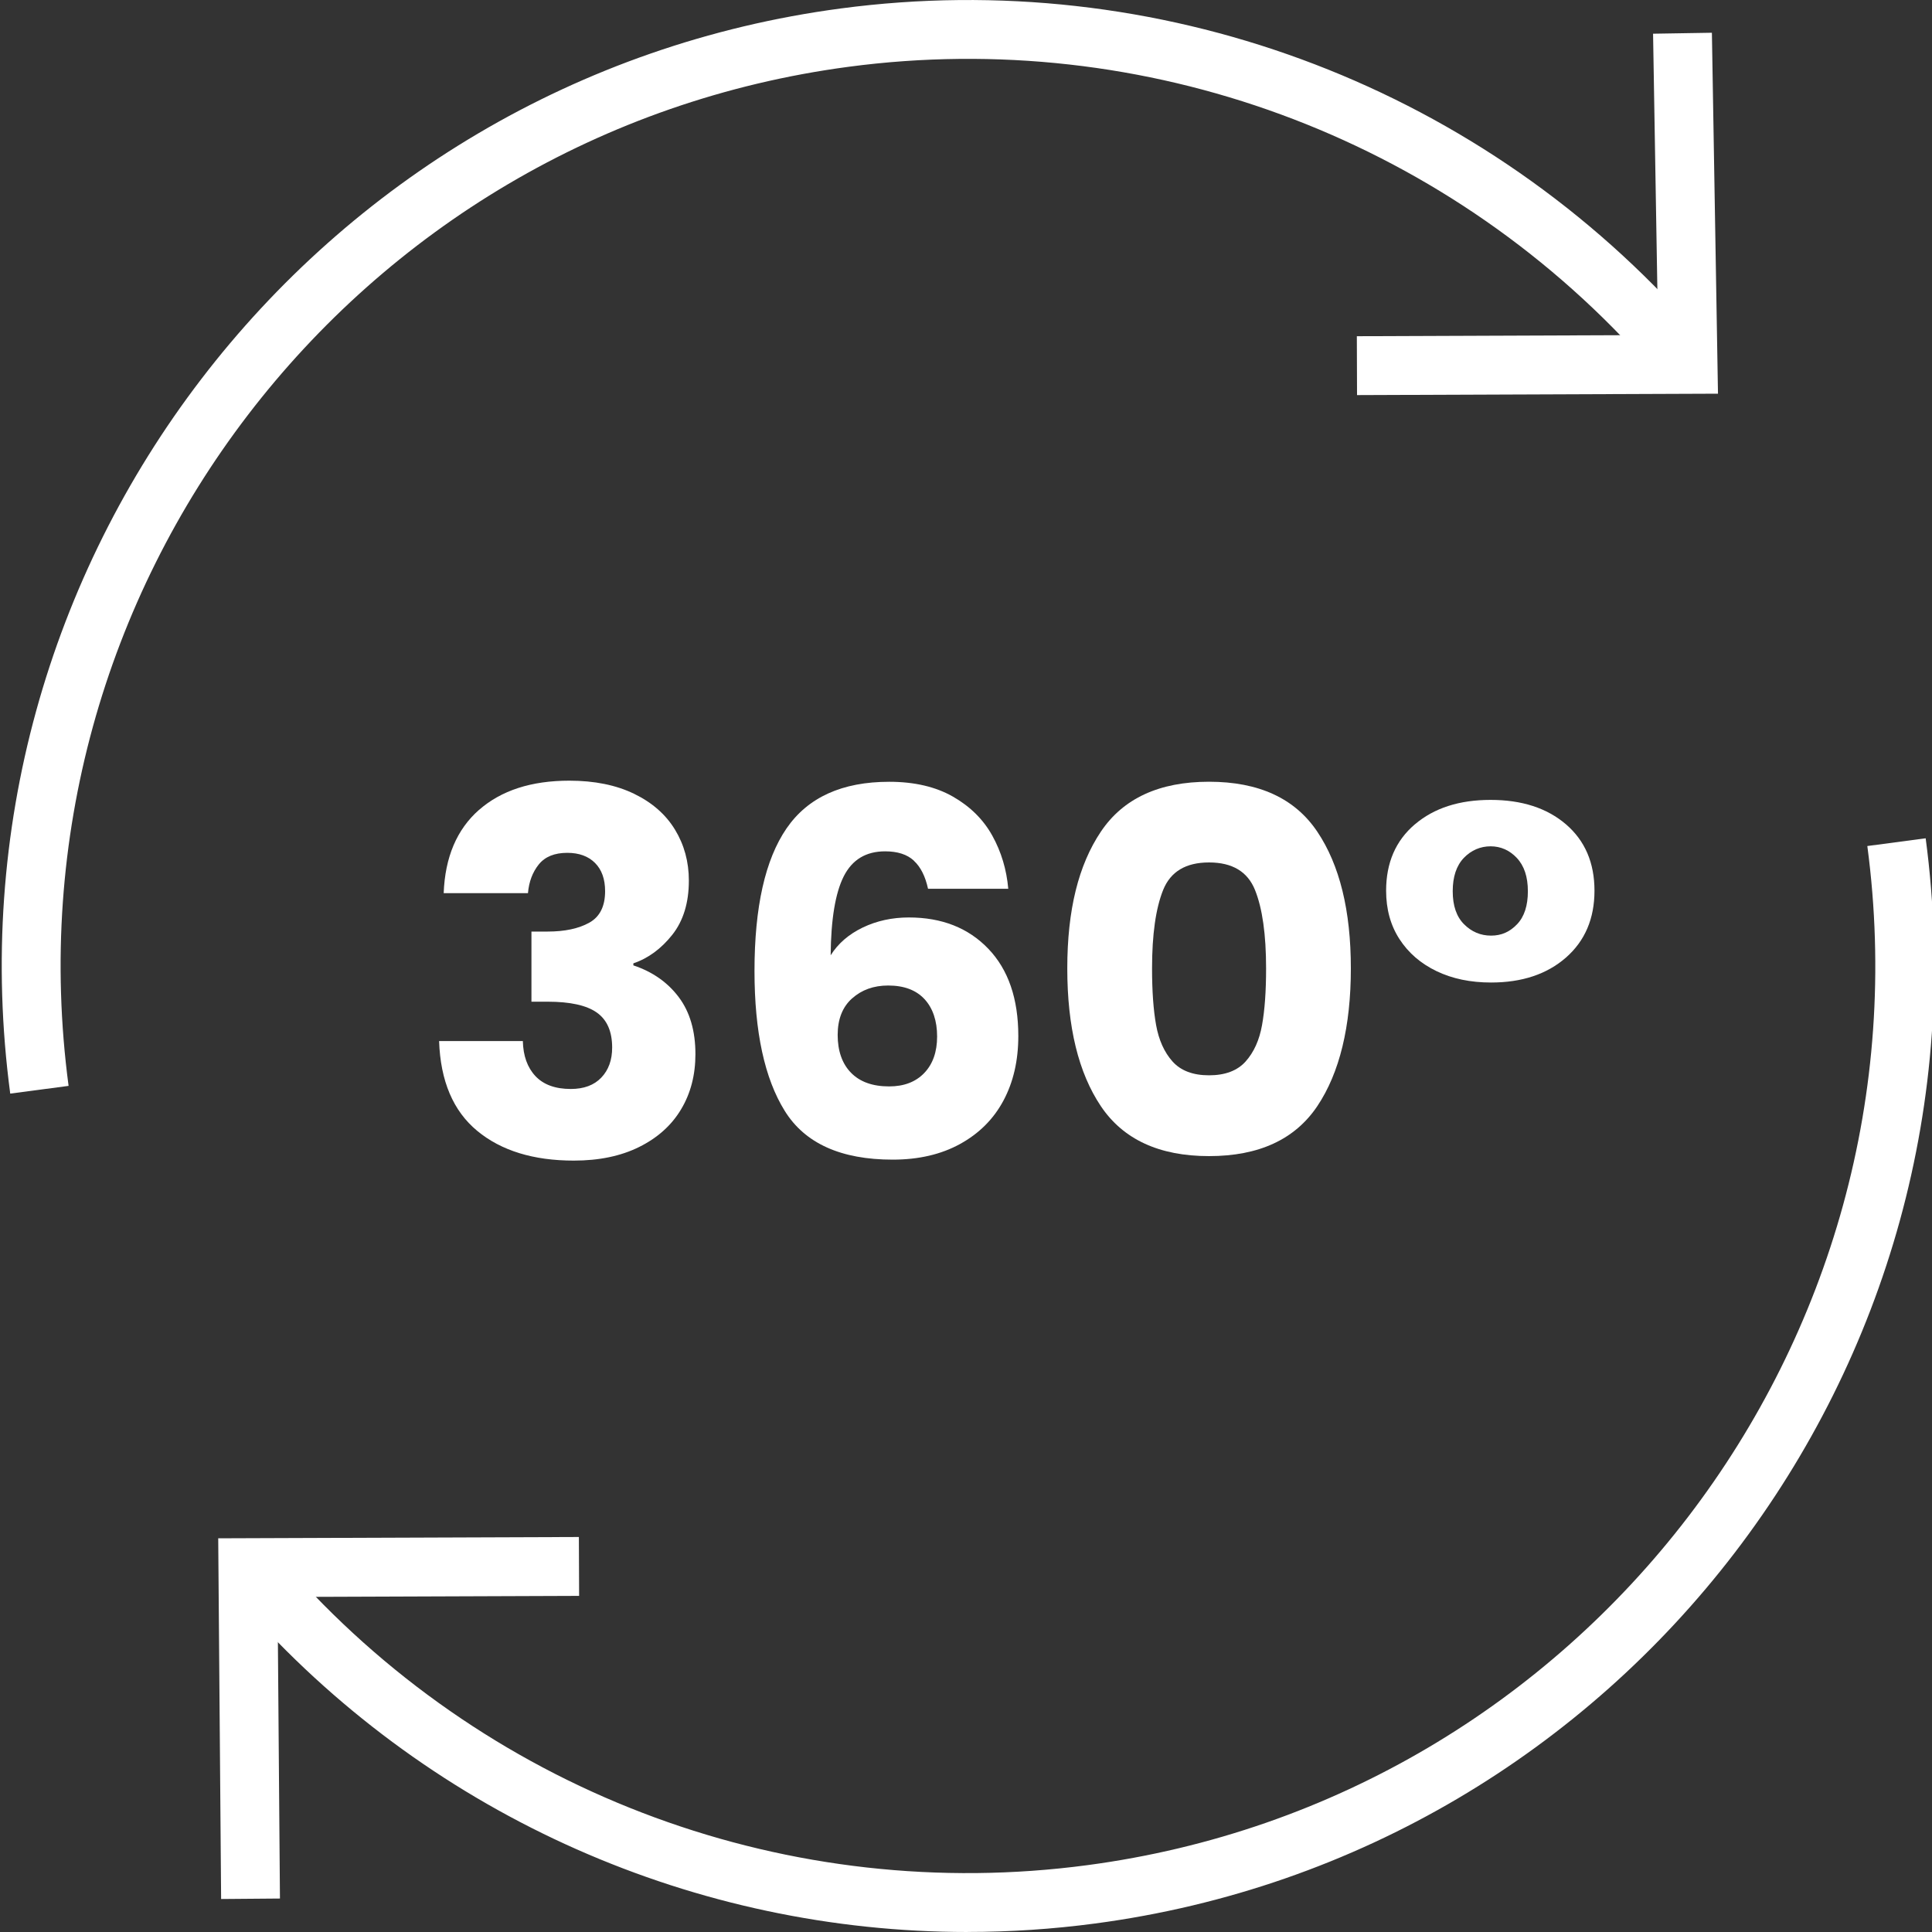 <?xml version="1.0" encoding="UTF-8"?>
<svg id="Calque_1" data-name="Calque 1" xmlns="http://www.w3.org/2000/svg" viewBox="0 0 400 400">
  <rect x="0" y="0" width="400" height="400" fill="#333333" stroke="none"/>
  <defs>
    <style>
      .cls-2 {
        isolation: isolate;
      }
    </style>
  </defs>
  <g id="Groupe_2851" data-name="Groupe 2851">
    <path fill="#FFFFFF" d="m2.12,226.43C-12.42,117.08,64.72,16.28,174.08,1.75c65.32-8.68,130.66,15.32,174.82,64.21l-9.04,8.17C298.38,28.21,236.98,5.67,175.68,13.83,72.99,27.48.55,122.13,14.2,224.82l-12.08,1.6Z"/>
    <polygon fill="#FFFFFF" points="280.96 81.8 280.92 69.61 343.3 69.37 342.25 6.98 354.43 6.78 355.69 81.51 280.96 81.8"/>
    <path fill="#FFFFFF" d="m200.34,400c-56.17,0-110.22-23.67-148.42-65.96l9.04-8.17c41.47,45.91,102.84,68.46,164.17,60.29,102.69-13.65,175.13-108.3,161.48-211l12.08-1.6c14.54,109.35-62.6,210.15-171.96,224.68-8.81,1.17-17.63,1.75-26.4,1.75Z"/>
    <polygon fill="#FFFFFF" points="45.78 393.17 45.18 318.49 119.85 318.22 119.9 330.41 57.46 330.64 57.96 393.07 45.78 393.17"/>
    <g class="cls-2">
      <g class="cls-2">
        <path fill="#FFFFFF" d="m99.17,167.69c4.6-4.04,10.83-6.06,18.7-6.06,5.22,0,9.69.91,13.42,2.72,3.73,1.81,6.55,4.28,8.46,7.42,1.91,3.14,2.87,6.65,2.87,10.55,0,4.59-1.15,8.34-3.44,11.23-2.3,2.89-4.98,4.86-8.05,5.9v.42c3.97,1.32,7.1,3.52,9.4,6.58s3.45,7,3.45,11.8c0,4.32-.99,8.13-2.98,11.44-1.98,3.31-4.88,5.9-8.67,7.78s-8.3,2.82-13.53,2.82c-8.35,0-15.03-2.05-20-6.16s-7.61-10.31-7.89-18.59h17.34c.07,3.06.94,5.48,2.61,7.26,1.67,1.77,4.11,2.66,7.31,2.66,2.72,0,4.82-.78,6.32-2.35,1.5-1.57,2.25-3.64,2.25-6.22,0-3.34-1.06-5.76-3.19-7.26-2.13-1.5-5.52-2.24-10.18-2.24h-3.34v-14.52h3.34c3.55,0,6.42-.61,8.62-1.83s3.29-3.4,3.29-6.53c0-2.51-.7-4.46-2.09-5.85-1.39-1.39-3.31-2.09-5.74-2.09-2.65,0-4.61.8-5.9,2.4s-2.04,3.59-2.24,5.95h-17.45c.28-7.45,2.72-13.2,7.31-17.24Z"/>
        <path fill="#FFFFFF" d="m189.21,178.19c-1.39-1.29-3.38-1.93-5.95-1.93-3.97,0-6.82,1.72-8.57,5.17-1.74,3.44-2.65,8.9-2.71,16.35,1.53-2.43,3.74-4.35,6.63-5.74s6.08-2.09,9.56-2.09c6.82,0,12.31,2.16,16.45,6.48,4.14,4.32,6.21,10.34,6.21,18.07,0,5.09-1.03,9.54-3.08,13.37s-5.05,6.82-8.98,8.98-8.58,3.24-13.94,3.24c-10.72,0-18.17-3.36-22.35-10.08-4.18-6.72-6.27-16.38-6.27-28.98,0-13.23,2.21-23.07,6.63-29.51,4.42-6.44,11.51-9.66,21.26-9.66,5.22,0,9.63,1.03,13.21,3.08s6.3,4.75,8.15,8.1,2.94,7,3.29,10.97h-16.61c-.56-2.57-1.53-4.51-2.93-5.8Zm-12.8,28.52c-1.98,1.77-2.98,4.3-2.98,7.57s.92,5.95,2.77,7.83c1.84,1.88,4.47,2.82,7.89,2.82,3.06,0,5.48-.92,7.26-2.77,1.77-1.84,2.67-4.37,2.67-7.57s-.87-5.85-2.61-7.73c-1.74-1.88-4.25-2.82-7.52-2.82-3,0-5.48.89-7.47,2.67Z"/>
        <path fill="#FFFFFF" d="m227.92,172.19c4.63-6.9,12.1-10.34,22.4-10.34s17.78,3.44,22.41,10.34c4.63,6.89,6.95,16.33,6.95,28.31s-2.32,21.62-6.95,28.52c-4.63,6.89-12.1,10.34-22.41,10.34s-17.77-3.45-22.4-10.34c-4.63-6.9-6.95-16.4-6.95-28.52s2.32-21.41,6.95-28.31Zm31.91,12.06c-1.53-3.79-4.7-5.69-9.51-5.69s-7.97,1.9-9.5,5.69c-1.53,3.8-2.3,9.21-2.3,16.24,0,4.74.28,8.65.84,11.75.56,3.1,1.69,5.61,3.39,7.52,1.71,1.91,4.23,2.87,7.57,2.87s5.87-.96,7.58-2.87c1.7-1.91,2.84-4.42,3.39-7.52.56-3.1.84-7.01.84-11.75,0-7.03-.77-12.45-2.3-16.24Z"/>
        <path fill="#FFFFFF" d="m292.94,170.67c3.97-3.38,9.19-5.06,15.67-5.06s11.68,1.69,15.61,5.06c3.93,3.38,5.9,7.96,5.9,13.74s-1.97,10.39-5.9,13.84c-3.93,3.44-9.1,5.17-15.51,5.17-4.25,0-8.01-.78-11.28-2.35-3.27-1.57-5.83-3.78-7.68-6.63-1.85-2.85-2.77-6.2-2.77-10.03,0-5.78,1.98-10.36,5.95-13.74Zm21.1,6.95c-1.53-1.6-3.34-2.4-5.43-2.4s-4.01.8-5.54,2.4c-1.53,1.6-2.3,3.9-2.3,6.9s.78,5.27,2.35,6.84,3.43,2.35,5.59,2.35,3.88-.78,5.38-2.35c1.5-1.57,2.24-3.85,2.24-6.84s-.77-5.29-2.3-6.9Z"/>
      </g>
    </g>
  </g>
</svg>